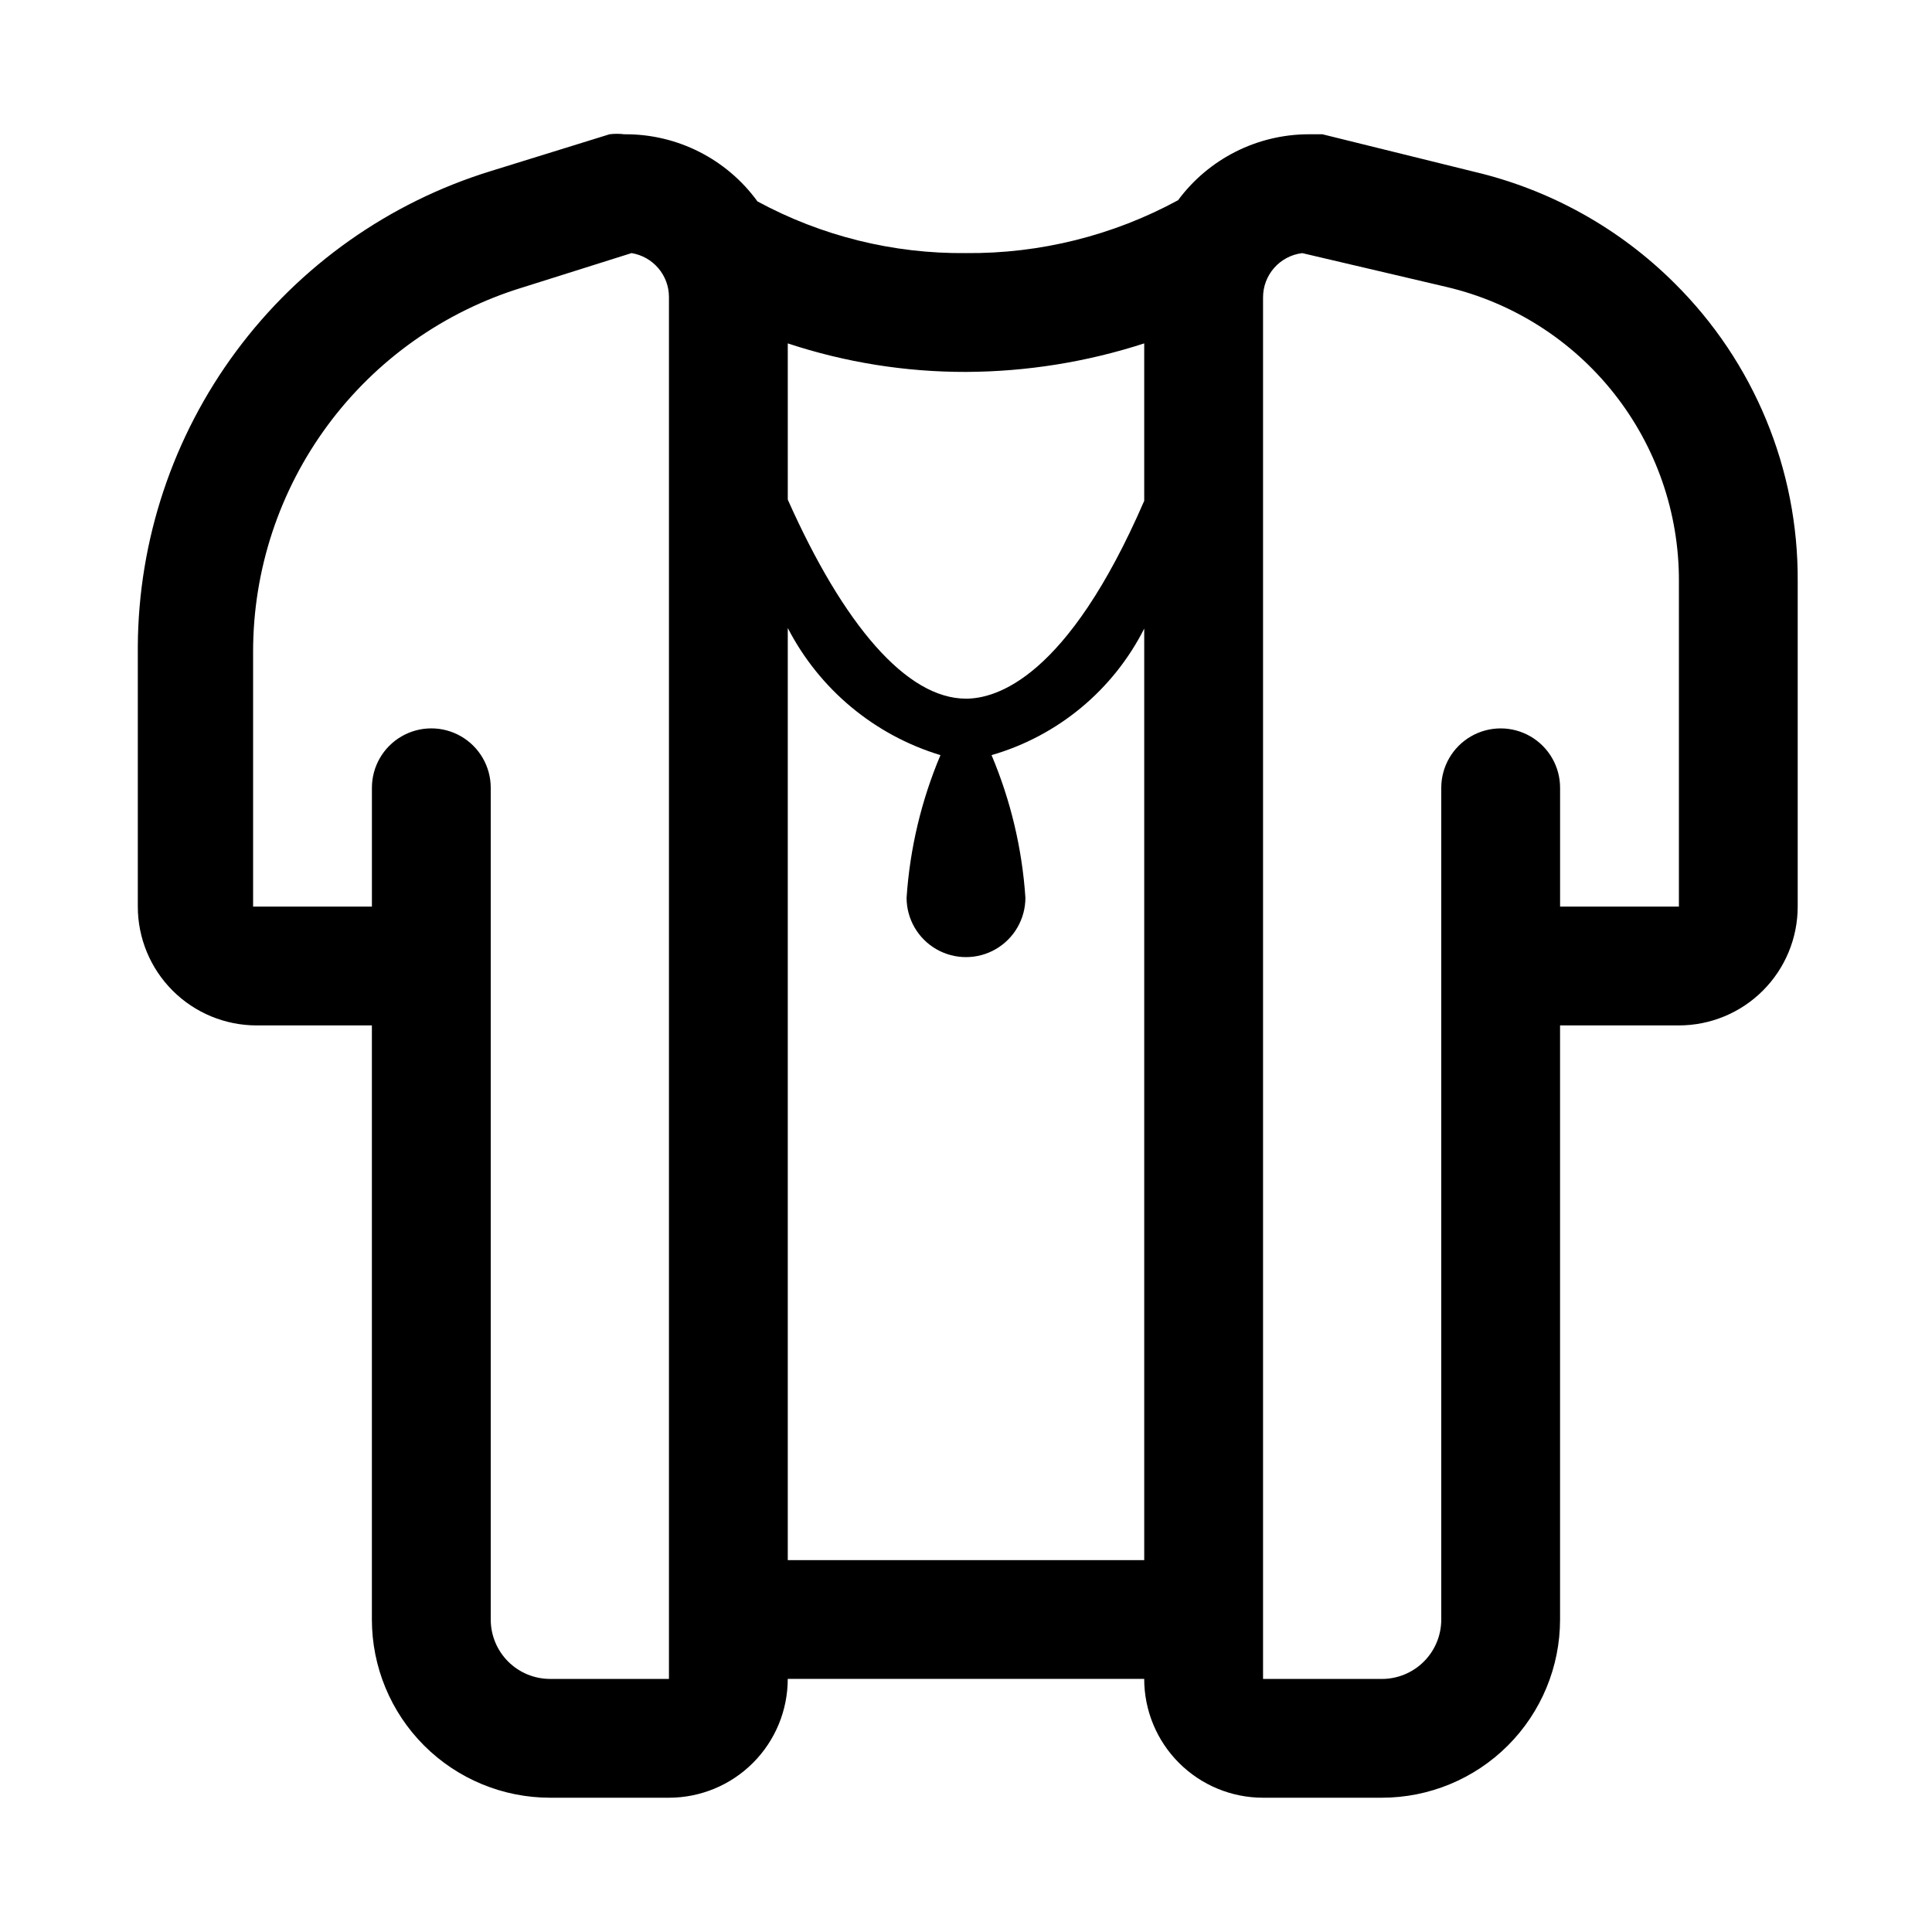 <?xml version="1.0" encoding="UTF-8"?>
<!-- Uploaded to: ICON Repo, www.svgrepo.com, Generator: ICON Repo Mixer Tools -->
<svg fill="#000000" width="800px" height="800px" version="1.1" viewBox="144 144 512 512" xmlns="http://www.w3.org/2000/svg">
 <path d="m587.82 219.1c-14.641-14.617-33.07-24.867-53.215-29.598l-40.148-9.918h-3.621c-13.66 0.012-26.508 6.496-34.637 17.477-17.242 9.367-36.582 14.188-56.203 14.012-19.285 0.203-38.305-4.512-55.262-13.699-8.191-11.277-21.328-17.906-35.27-17.789-1.305-0.164-2.629-0.164-3.934 0l-31.488 9.762c-26.965 8.309-50.57 25.004-67.391 47.656s-25.973 50.082-26.129 78.297v68.957c0 8.352 3.316 16.359 9.223 22.266s13.914 9.223 22.266 9.223h30.543v157.44c0 12.527 4.977 24.539 13.832 33.398 8.859 8.855 20.871 13.832 33.398 13.832h31.488c8.352 0 16.359-3.316 22.266-9.223 5.906-5.902 9.223-13.914 9.223-22.266h94.465c0 8.352 3.316 16.363 9.223 22.266 5.906 5.906 13.914 9.223 22.266 9.223h31.488c12.527 0 24.539-4.977 33.398-13.832 8.855-8.859 13.832-20.871 13.832-33.398v-157.44h31.488c8.352 0 16.363-3.316 22.266-9.223 5.906-5.906 9.223-13.914 9.223-22.266v-86.277c0.172-29.602-11.574-58.027-32.59-78.879zm-140.59 15.902v41.723c-20.469 47.23-39.359 52.426-47.23 52.426-15.742 0-32.434-19.523-47.23-52.742l-0.004-41.406c15.238 5.039 31.184 7.594 47.234 7.559 16.039-0.062 31.973-2.613 47.23-7.559zm-125.95 353.93h-31.488c-4.176 0-8.18-1.656-11.133-4.609s-4.609-6.957-4.609-11.133v-220.42c0-5.625-3-10.82-7.871-13.633-4.871-2.812-10.875-2.812-15.746 0-4.871 2.812-7.871 8.008-7.871 13.633v31.488h-31.488v-67.543c-0.008-21.602 6.918-42.633 19.758-60.008 12.836-17.371 30.91-30.168 51.562-36.5l28.969-9.133c5.715 0.926 9.918 5.859 9.918 11.648zm31.488-31.488v-247.02c8.375 16.242 22.973 28.398 40.465 33.691-5.074 12.012-8.109 24.781-8.977 37.789 0 5.625 3 10.82 7.871 13.633s10.875 2.812 15.746 0 7.871-8.008 7.871-13.633c-0.867-13.008-3.902-25.777-8.973-37.789 17.559-5.074 32.215-17.223 40.461-33.531v246.86zm236.16-173.18h-31.488v-31.488c0-5.625-3-10.82-7.871-13.633s-10.871-2.812-15.742 0c-4.871 2.812-7.875 8.008-7.875 13.633v220.42c0 4.176-1.656 8.18-4.609 11.133s-6.957 4.609-11.133 4.609h-31.488v-366.05c-0.043-6.008 4.43-11.09 10.391-11.809l38.258 8.973c17.555 4.129 33.199 14.078 44.375 28.227 11.18 14.152 17.238 31.672 17.184 49.707z"/>
</svg>